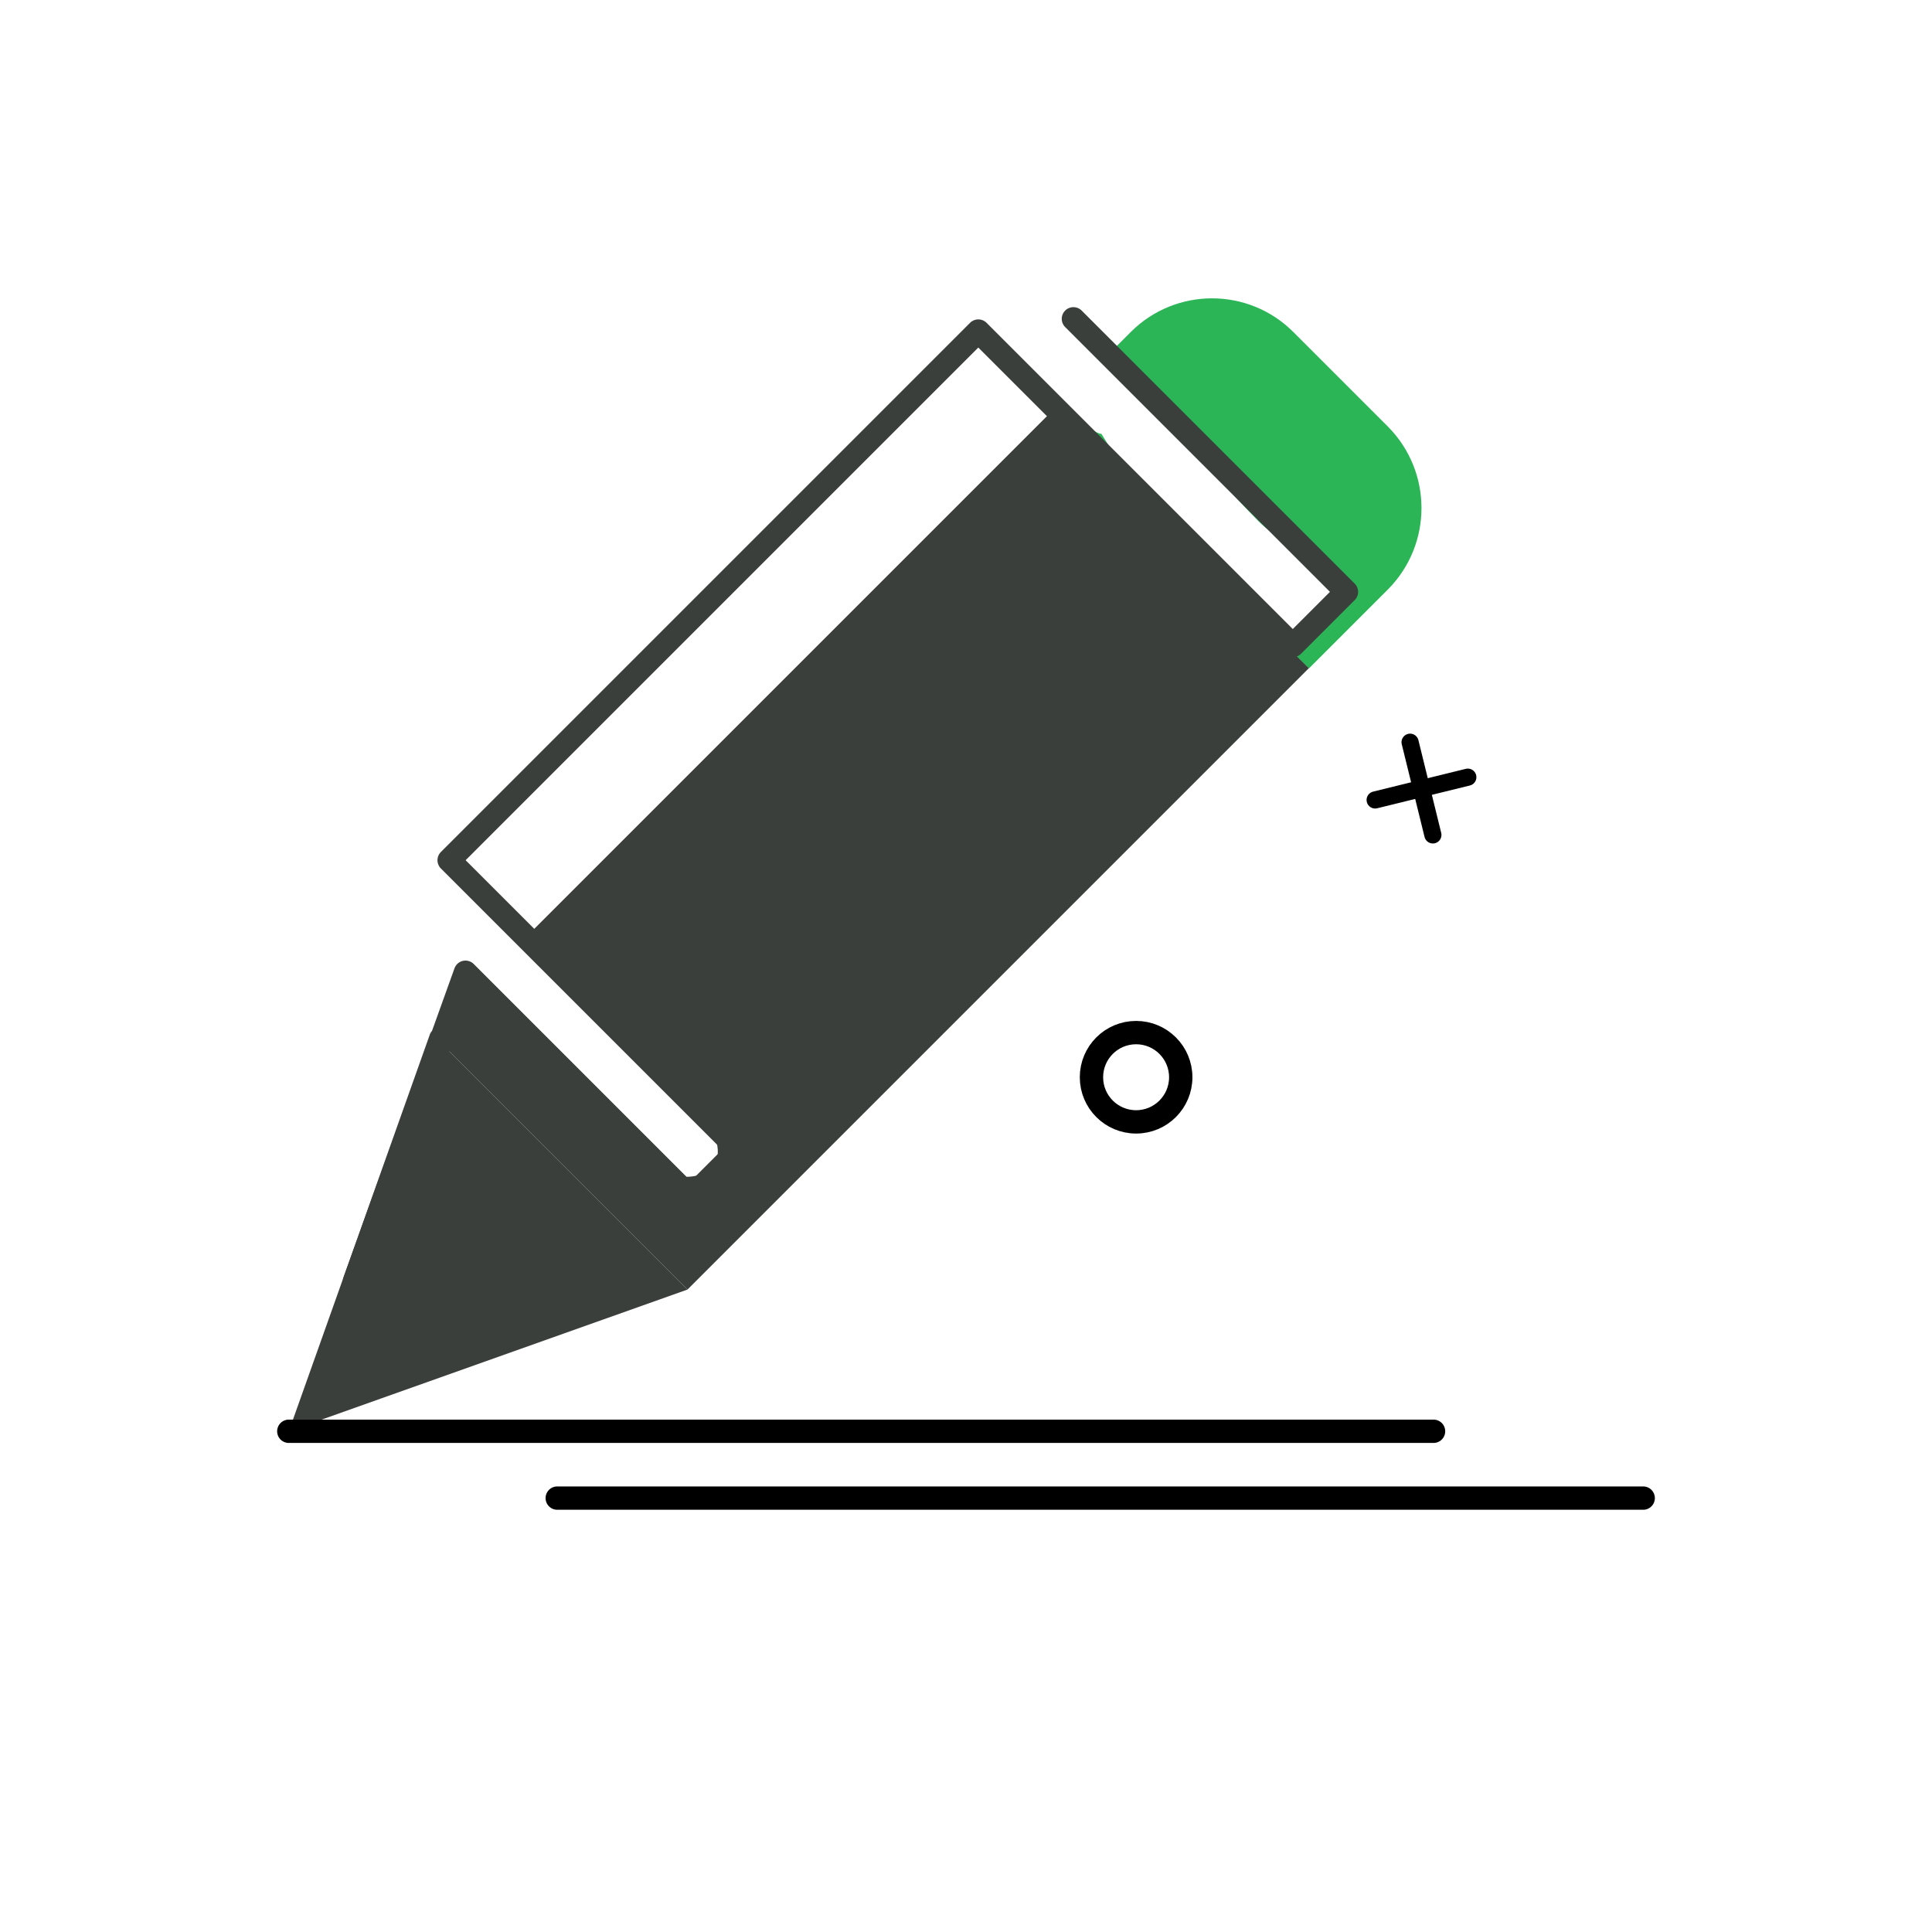 <?xml version="1.0" encoding="UTF-8"?> <svg xmlns="http://www.w3.org/2000/svg" width="1500" height="1500" viewBox="0 0 1500 1500" fill="none"> <path d="M224.23 1111.24L533.762 1001.21L334.254 801.703L224.23 1111.24Z" fill="#3A3F3C"></path> <path d="M816.801 319.146L404.243 731.712C405.746 732.674 407.198 733.969 408.559 735.638C421.33 751.307 437.89 760.99 454.462 772.085C470.52 782.836 484.323 795.081 497.333 809.374C509.786 823.055 521.848 837.245 534.002 851.204C543.666 862.303 554.405 874.827 556.962 889.792C558.204 897.059 556.414 906.889 548.635 910.254C513.881 925.286 486.93 887.455 466.676 864.805C436.197 830.722 403.66 797.082 368.447 767.511L334.254 801.704L533.763 1001.21L1016.31 518.665L816.801 319.146Z" fill="#3A3F3C"></path> <path d="M922.241 411.673C904.666 393.791 884.811 377.884 869.301 358.05C864.093 351.39 859.652 344.209 855.281 336.988C852.545 336.334 849.929 335.158 847.682 333.355C839.334 326.654 832.104 318.626 824.139 311.532L816.523 319.146L947.612 450.234C939.145 437.323 933.134 422.756 922.241 411.673Z" fill="#2CB556"></path> <path d="M1077.68 331.314L1004.15 257.784C969.294 222.906 912.764 222.906 877.907 257.784L857.461 278.223C869.229 287.629 877.8 299.438 887.438 310.893C896.469 321.626 907.073 330.727 916.959 340.647C937.661 361.419 956.526 383.964 977.17 404.754C991.352 419.036 1010.83 426.369 1024.46 440.764C1040.09 457.26 1033.1 477.643 1013.68 486.574C1004.2 490.936 994.18 488.528 989.08 480.103C988.495 479.894 987.817 479.62 986.935 479.204C985.628 478.825 984.32 478.445 983.013 478.066C979.109 476.803 974.913 475.639 971.266 473.709C971.102 473.622 970.96 473.507 970.797 473.418L1016.31 518.93L1077.68 457.558C1112.28 422.595 1112.28 366.287 1077.68 331.314Z" fill="#2CB556"></path> <path d="M833.388 247.523L1045.38 459.513L1003.71 501.183L759.557 257.032L348.71 667.879L573.481 892.65L536.337 929.794L361.393 754.849L275.262 994.635" stroke="#3A3F3C" stroke-width="18.119" stroke-miterlimit="10" stroke-linecap="round" stroke-linejoin="round"></path> <path d="M224.23 1111.24H1113" stroke="black" stroke-width="18.119" stroke-miterlimit="10" stroke-linecap="round" stroke-linejoin="round"></path> <path d="M432.641 1163.12H1275.77" stroke="black" stroke-width="18.119" stroke-miterlimit="10" stroke-linecap="round" stroke-linejoin="round"></path> <path d="M882.067 871.025C901.21 871.025 916.728 855.507 916.728 836.364C916.728 817.221 901.21 801.703 882.067 801.703C862.924 801.703 847.406 817.221 847.406 836.364C847.406 855.507 862.924 871.025 882.067 871.025Z" stroke="black" stroke-width="18.119" stroke-miterlimit="10" stroke-linecap="round" stroke-linejoin="round"></path> <path d="M1094.79 576.259L1112.48 648.216" stroke="black" stroke-width="13.315" stroke-miterlimit="10" stroke-linecap="round" stroke-linejoin="round"></path> <path d="M1139.61 603.395L1067.66 621.08" stroke="black" stroke-width="13.315" stroke-miterlimit="10" stroke-linecap="round" stroke-linejoin="round"></path> </svg> 